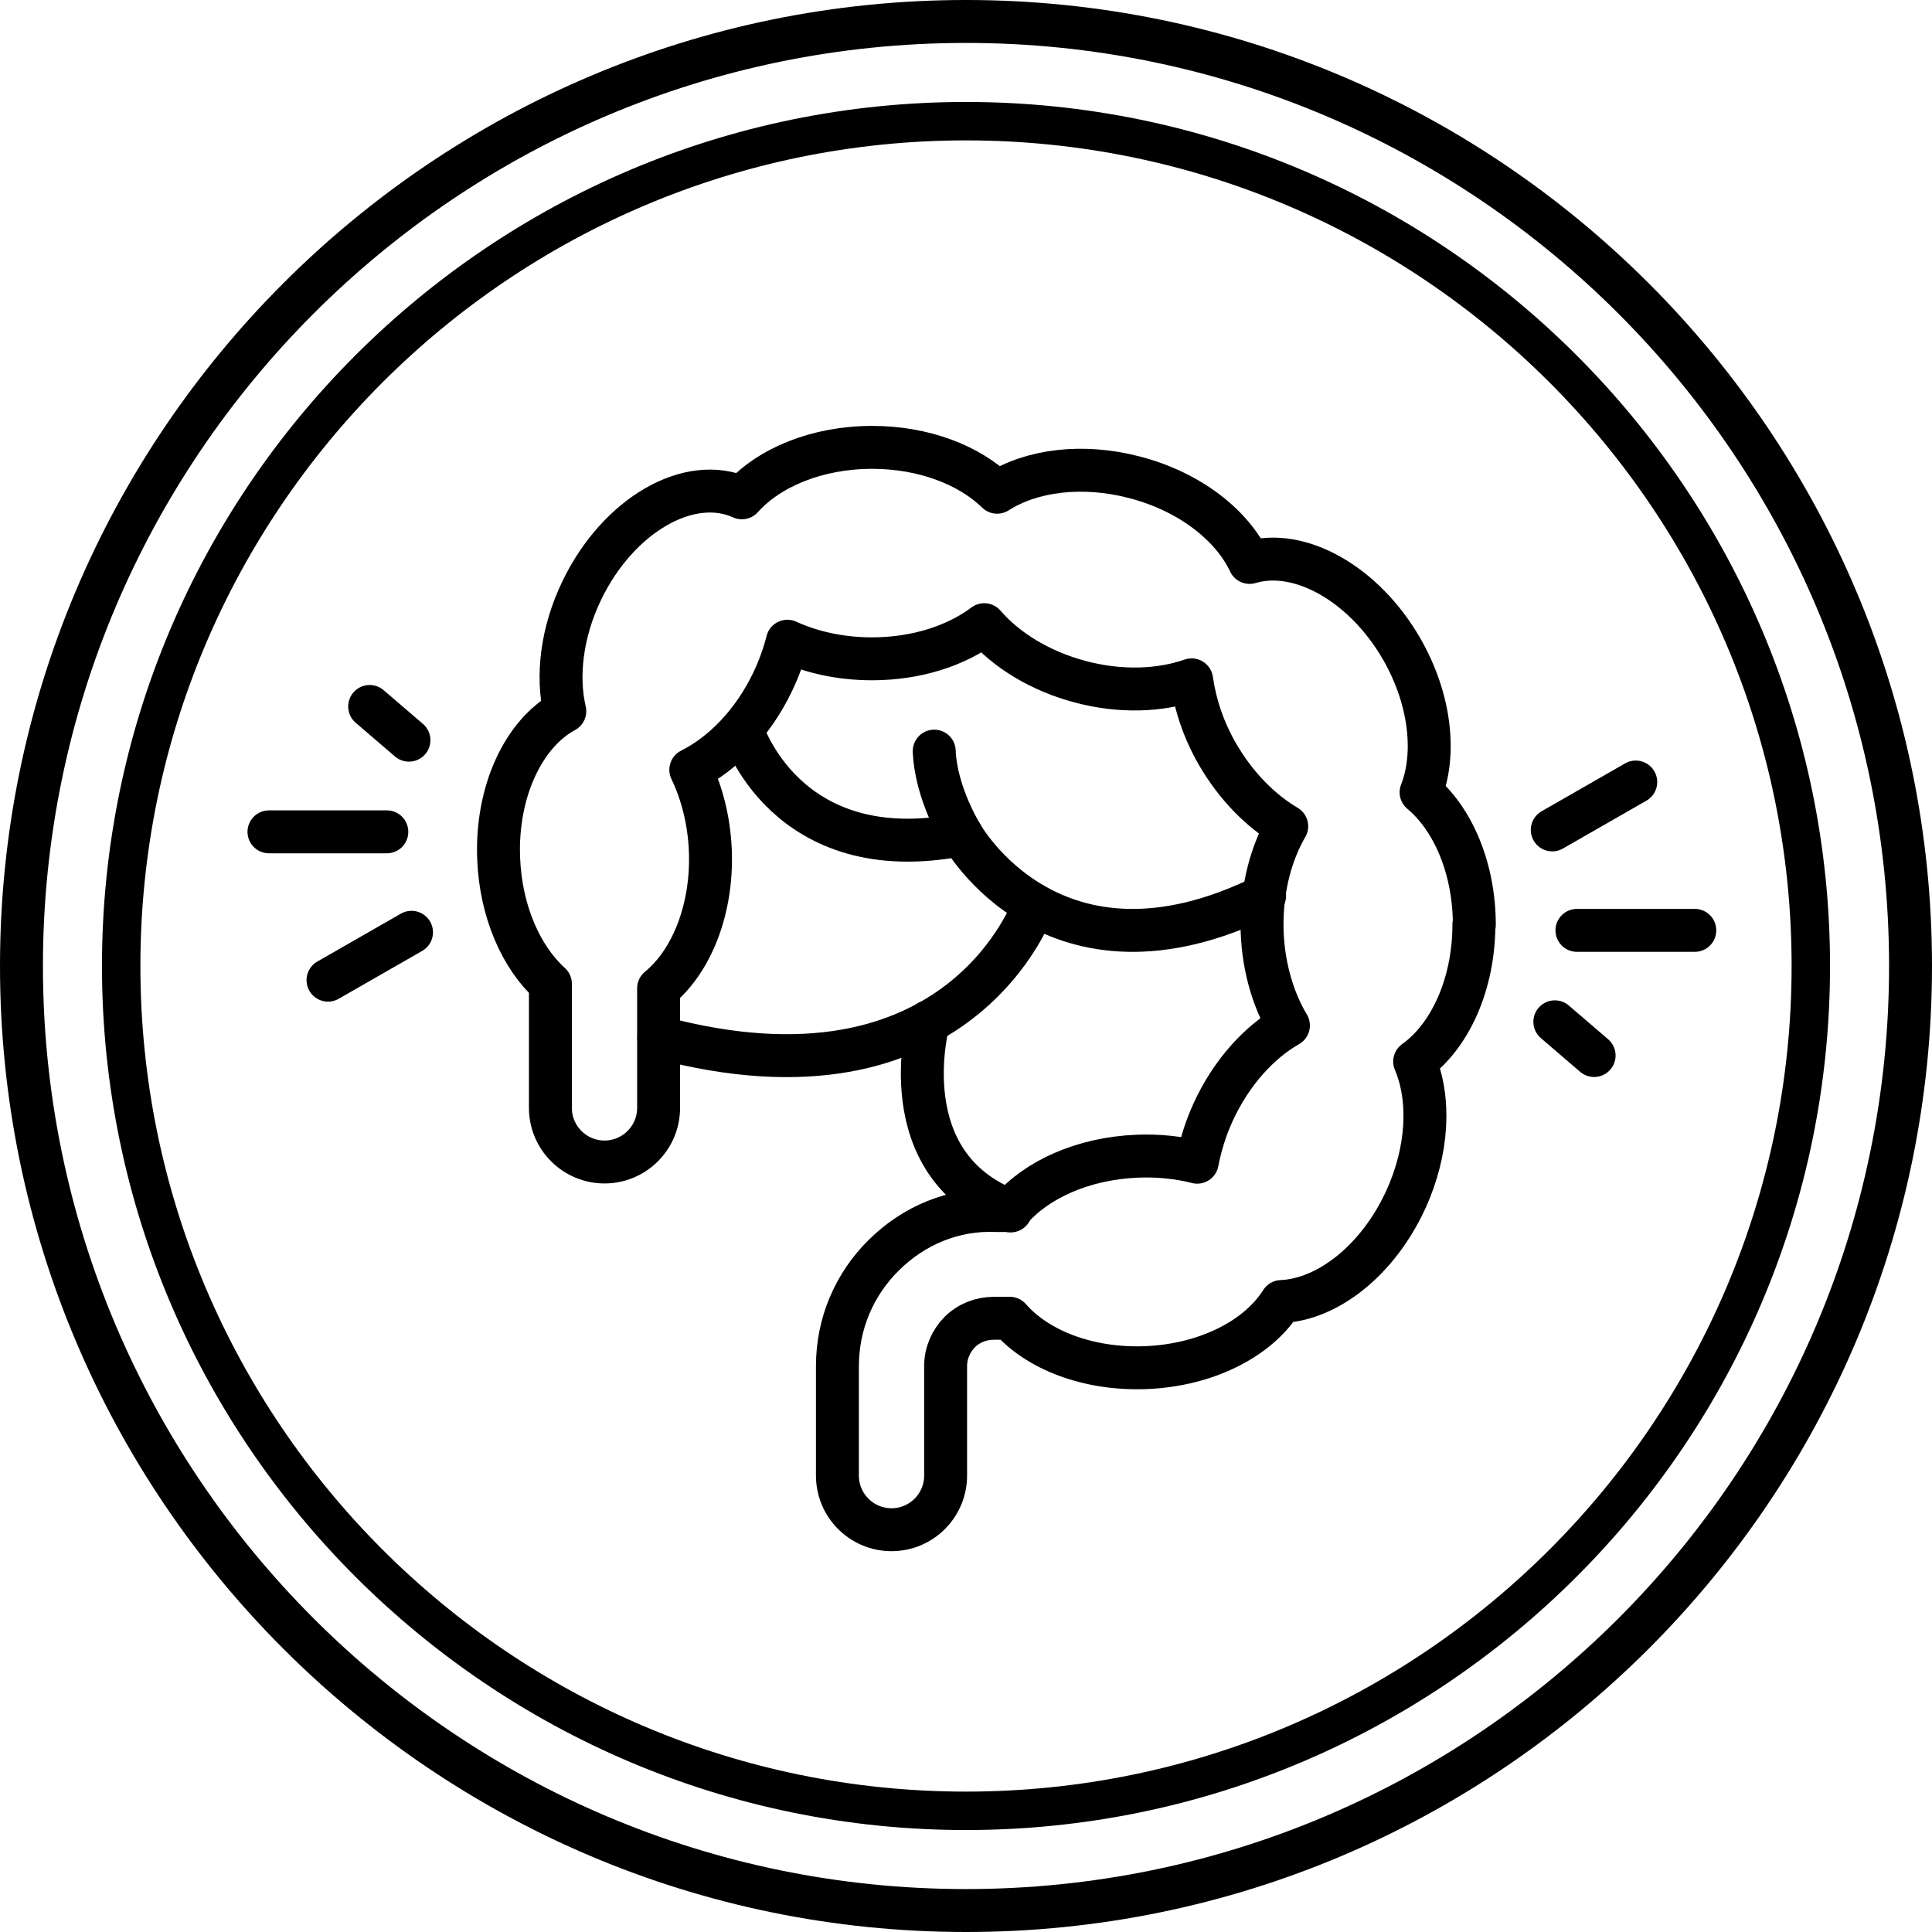 <?xml version="1.0" encoding="UTF-8"?>
<svg id="Layer_1" data-name="Layer 1" xmlns="http://www.w3.org/2000/svg" viewBox="0 0 90 90">
  <defs>
    <style>
      .cls-1 {
        fill: none;
        stroke: #000;
        stroke-linecap: round;
        stroke-linejoin: round;
        stroke-width: 2px;
      }

      .cls-2 {
        stroke-width: 0px;
      }
    </style>
  </defs>
  <path class="cls-2" d="m45,90C20.19,90,0,69.81,0,45S20.19,0,45,0s45,20.19,45,45-20.19,45-45,45Zm0-88C21.29,2,2,21.29,2,45s19.29,43,43,43,43-19.29,43-43S68.71,2,45,2Z"/>
  <path class="cls-2" d="m45,85.25c-22.19,0-40.25-18.06-40.25-40.25S22.81,4.75,45,4.75s40.25,18.06,40.25,40.25-18.06,40.25-40.25,40.25Zm0-78.71C23.79,6.54,6.54,23.79,6.54,45s17.25,38.46,38.46,38.46,38.46-17.25,38.46-38.46S66.21,6.54,45,6.54Z"/>
  <path class="cls-1" d="m68.68,43.09c0-2.64-1-4.95-2.48-6.18.71-1.81.43-4.36-.91-6.69-1.77-3.06-4.78-4.71-7.08-4.02-.82-1.74-2.78-3.29-5.34-3.96-2.46-.65-4.84-.32-6.42.69-1.29-1.26-3.41-2.09-5.82-2.09-2.57,0-4.81.94-6.07,2.35-2.45-1.11-5.77.81-7.46,4.32-.94,1.95-1.17,3.99-.79,5.62-1.91,1.03-3.21,3.74-3.08,6.88.1,2.46,1.05,4.59,2.41,5.82v5.78c0,1.39,1.13,2.52,2.52,2.52s2.52-1.13,2.52-2.52v-5.57c1.53-1.25,2.52-3.68,2.41-6.43-.06-1.39-.39-2.67-.91-3.75,1.48-.74,2.89-2.17,3.81-4.09.3-.63.53-1.27.69-1.9,1.13.52,2.49.82,3.94.82,2.07,0,3.93-.61,5.23-1.59,1.02,1.18,2.59,2.16,4.48,2.66,1.88.5,3.72.42,5.18-.09.16,1.13.55,2.33,1.21,3.47.86,1.48,2,2.63,3.22,3.35-.72,1.24-1.15,2.84-1.15,4.58s.47,3.44,1.23,4.7c-1.38.79-2.66,2.2-3.5,4.02-.36.78-.6,1.58-.75,2.35-.86-.22-1.81-.32-2.79-.28-2.53.1-4.72,1.1-5.93,2.53h-.65c-1.98-.08-3.82.69-5.22,2.07-1.4,1.38-2.17,3.22-2.17,5.18v5.1c0,1.39,1.13,2.52,2.52,2.52s2.52-1.13,2.52-2.52v-5.1c0-.6.24-1.16.66-1.59.43-.42.99-.64,1.6-.64h.73c1.28,1.47,3.64,2.4,6.32,2.3,2.85-.11,5.25-1.36,6.33-3.08,2.15-.09,4.49-1.91,5.79-4.73,1.06-2.31,1.16-4.72.42-6.45,1.63-1.16,2.76-3.58,2.76-6.39Z"/>
  <path class="cls-1" d="m34.57,33.98s1.99,6.52,10.22,4.9c0,0,4.25,7.72,14.12,2.85"/>
  <path class="cls-1" d="m48.17,42.15s-3.4,9.95-17.48,6.17"/>
  <path class="cls-1" d="m43.25,47.6s-1.84,6.65,3.83,8.81"/>
  <line class="cls-1" x1="73.46" y1="43.34" x2="78.95" y2="43.34"/>
  <line class="cls-1" x1="72.31" y1="38.66" x2="76.2" y2="36.43"/>
  <line class="cls-1" x1="72.43" y1="47.6" x2="74.26" y2="49.17"/>
  <line class="cls-1" x1="18.02" y1="38.75" x2="12.53" y2="38.75"/>
  <line class="cls-1" x1="19.17" y1="43.43" x2="15.28" y2="45.66"/>
  <line class="cls-1" x1="19.05" y1="34.48" x2="17.22" y2="32.91"/>
  <path class="cls-1" d="m44.79,38.88s-1.19-1.91-1.27-3.89"/>
</svg>